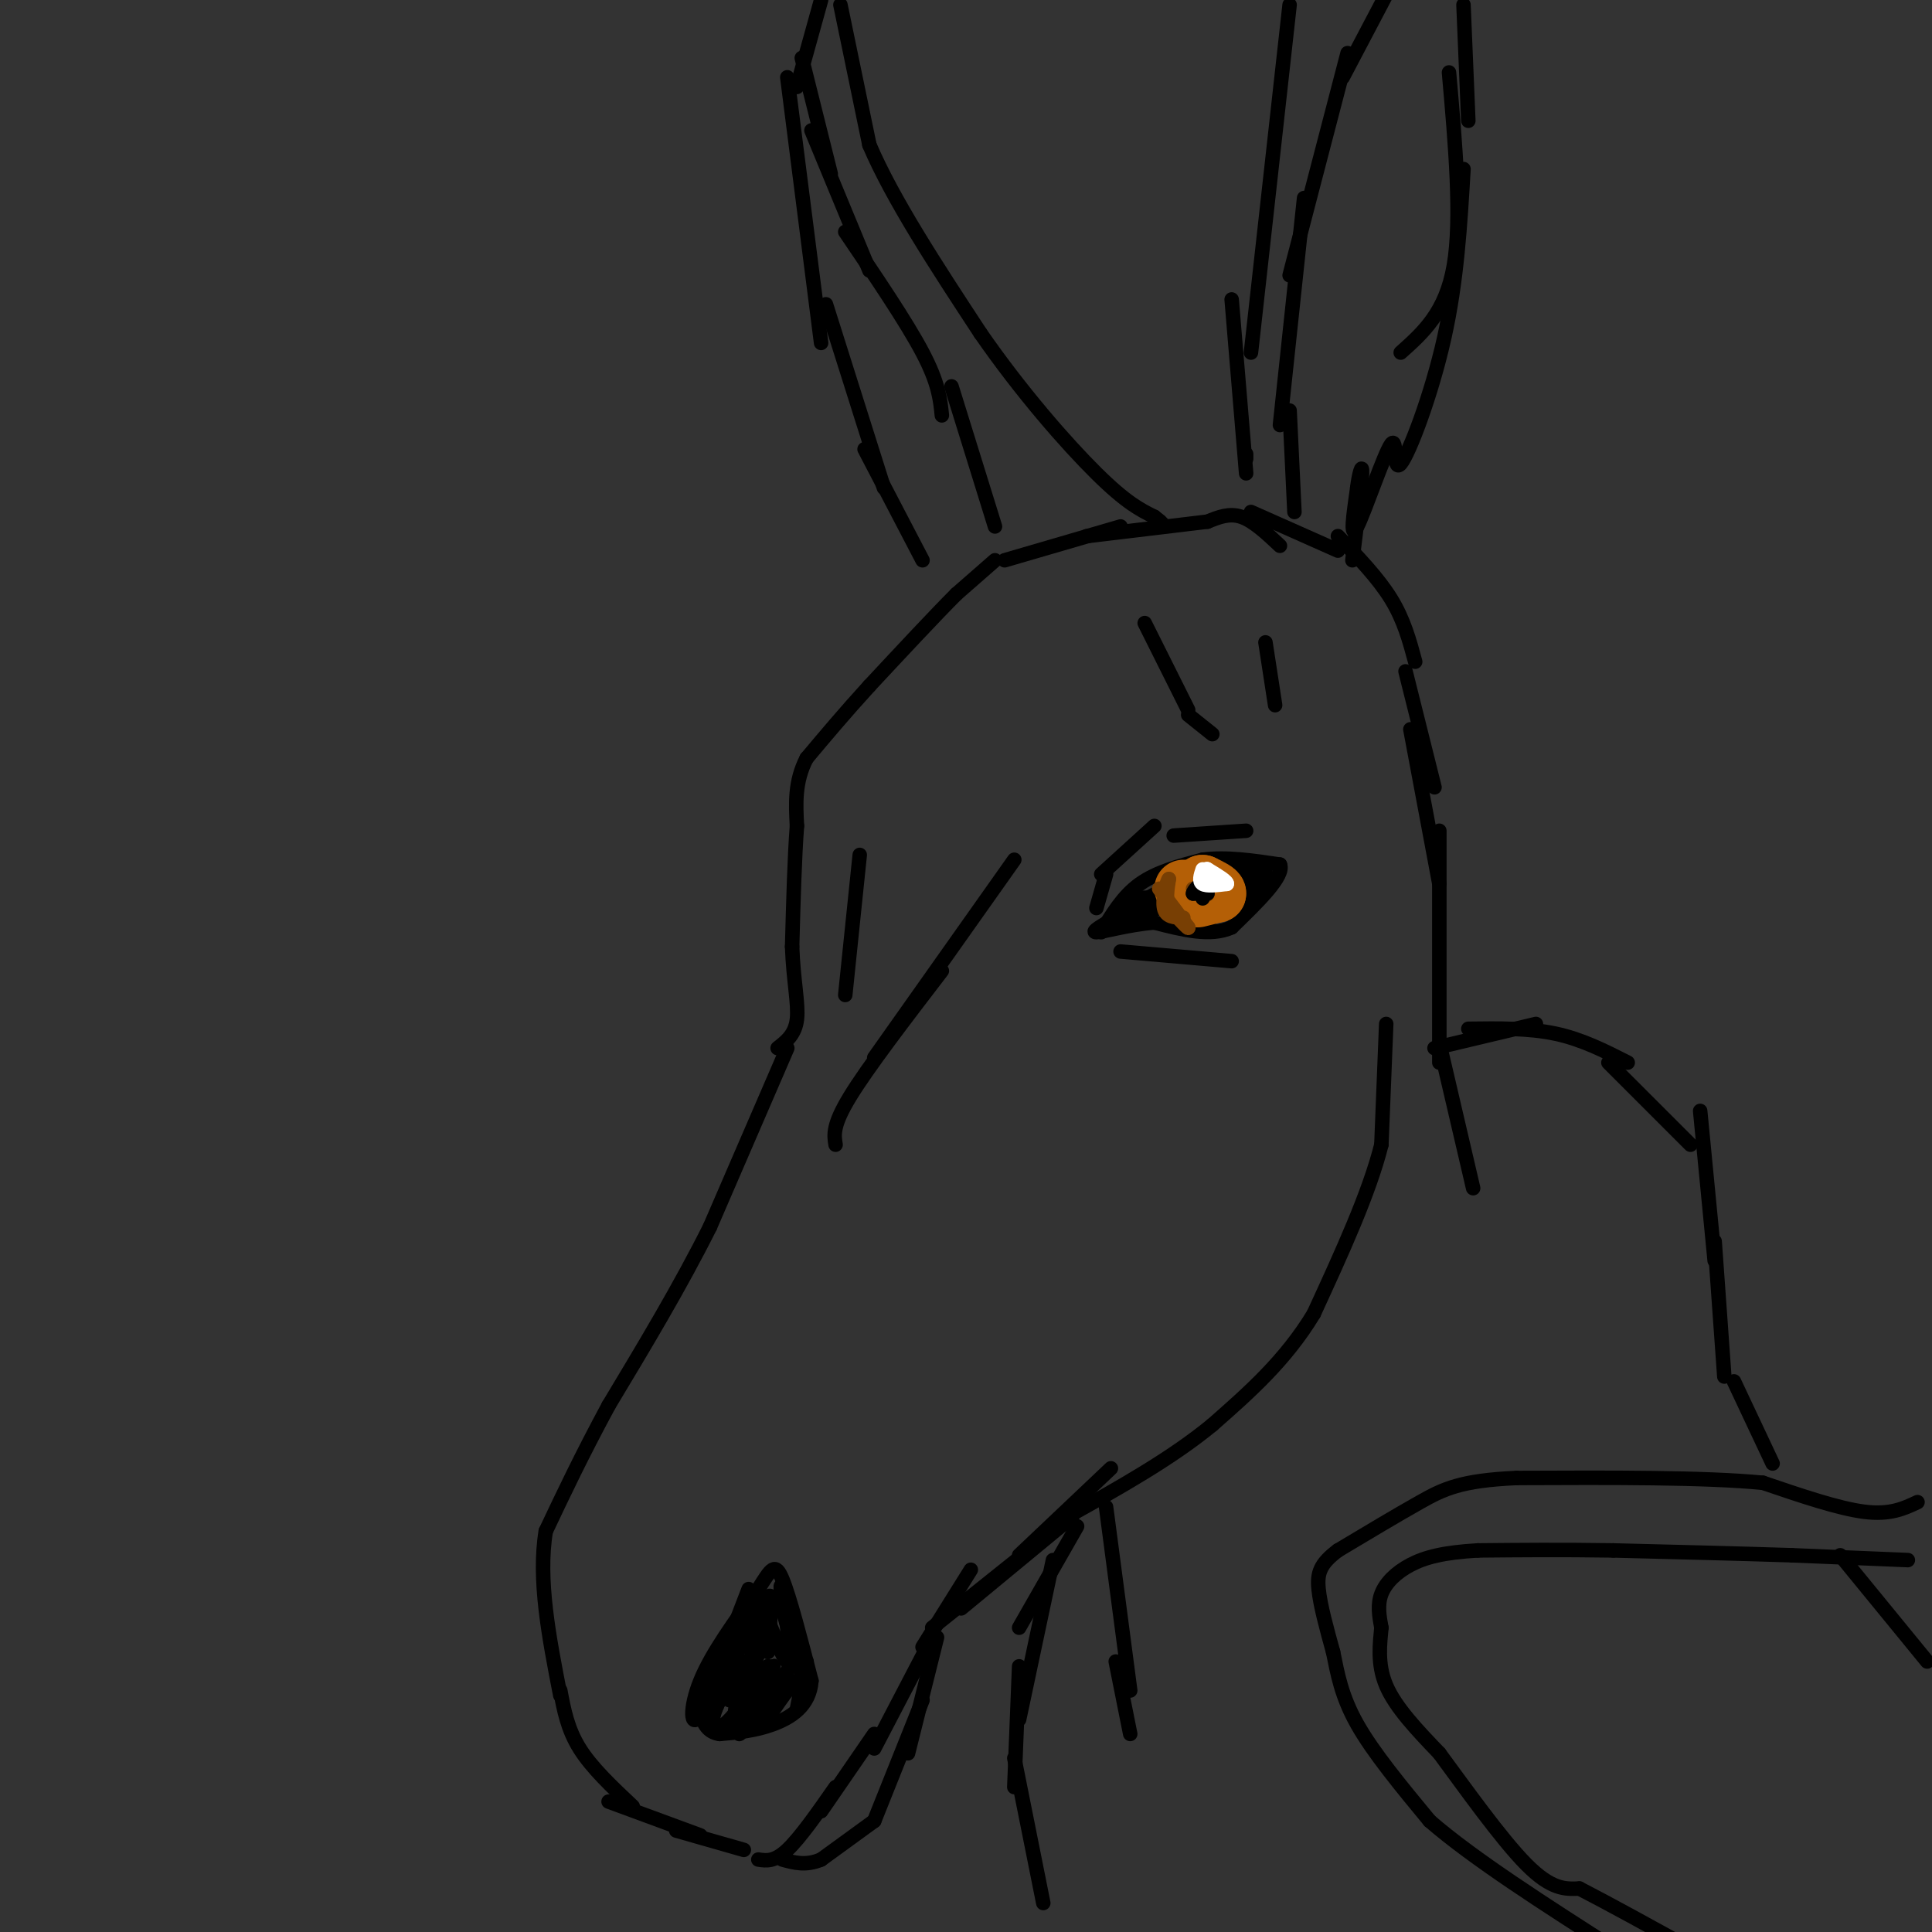 <svg viewBox='0 0 400 400' version='1.1' xmlns='http://www.w3.org/2000/svg' xmlns:xlink='http://www.w3.org/1999/xlink'><rect x="0" y="0" width="400" height="400" fill="#333333" stroke="none"/><g fill='none' stroke='#000000' stroke-width='3' stroke-linecap='round' stroke-linejoin='round'><path d='M206,116c0.000,0.000 -8.000,7.000 -8,7'/><path d='M198,123c-4.333,4.333 -11.167,11.667 -18,19'/><path d='M180,142c-5.167,5.667 -9.083,10.333 -13,15'/><path d='M167,157c-2.500,4.833 -2.250,9.417 -2,14'/><path d='M165,171c-0.500,6.500 -0.750,15.750 -1,25'/><path d='M164,196c0.244,6.956 1.356,11.844 1,15c-0.356,3.156 -2.178,4.578 -4,6'/><path d='M163,217c0.000,0.000 -16.000,37.000 -16,37'/><path d='M147,254c-6.167,12.333 -13.583,24.667 -21,37'/><path d='M126,291c-5.667,10.500 -9.333,18.250 -13,26'/><path d='M113,317c-1.667,10.000 0.667,22.000 3,34'/><path d='M116,350c0.750,4.000 1.500,8.000 4,12c2.500,4.000 6.750,8.000 11,12'/><path d='M126,373c0.000,0.000 19.000,7.000 19,7'/><path d='M140,379c0.000,0.000 14.000,4.000 14,4'/><path d='M193,339c0.000,0.000 -12.000,23.000 -12,23'/><path d='M181,359c0.000,0.000 -11.000,16.000 -11,16'/><path d='M173,370c-3.667,5.250 -7.333,10.500 -10,13c-2.667,2.500 -4.333,2.250 -6,2'/><path d='M194,339c0.000,0.000 -6.000,24.000 -6,24'/><path d='M191,352c0.000,0.000 -10.000,25.000 -10,25'/><path d='M181,377c0.000,0.000 -11.000,8.000 -11,8'/><path d='M170,385c-3.167,1.333 -5.583,0.667 -8,0'/><path d='M155,329c0.000,0.000 -10.000,26.000 -10,26'/><path d='M145,355c-2.089,3.333 -2.311,-1.333 0,-7c2.311,-5.667 7.156,-12.333 12,-19'/><path d='M157,329c2.711,-4.333 3.489,-5.667 5,-2c1.511,3.667 3.756,12.333 6,21'/><path d='M168,348c-0.356,5.178 -4.244,7.622 -8,9c-3.756,1.378 -7.378,1.689 -11,2'/><path d='M149,359c-2.500,-0.333 -3.250,-2.167 -4,-4'/><path d='M149,347c-1.000,4.417 -2.000,8.833 -1,7c1.000,-1.833 4.000,-9.917 7,-18'/><path d='M155,336c1.721,-4.316 2.523,-6.105 2,-2c-0.523,4.105 -2.372,14.105 -2,13c0.372,-1.105 2.963,-13.316 4,-16c1.037,-2.684 0.518,4.158 0,11'/><path d='M159,342c-0.833,-1.810 -2.914,-11.836 -2,-11c0.914,0.836 4.823,12.533 6,13c1.177,0.467 -0.378,-10.295 -1,-14c-0.622,-3.705 -0.311,-0.352 0,3'/><path d='M162,333c0.833,3.333 2.917,10.167 5,17'/><path d='M167,344c-1.083,5.238 -2.167,10.476 -2,10c0.167,-0.476 1.583,-6.667 0,-6c-1.583,0.667 -6.167,8.190 -7,9c-0.833,0.810 2.083,-5.095 5,-11'/><path d='M163,346c-2.004,2.287 -9.515,13.505 -10,13c-0.485,-0.505 6.056,-12.733 7,-14c0.944,-1.267 -3.707,8.428 -6,11c-2.293,2.572 -2.226,-1.979 -1,-5c1.226,-3.021 3.613,-4.510 6,-6'/><path d='M159,345c-0.903,1.901 -6.159,9.654 -9,12c-2.841,2.346 -3.265,-0.715 -1,-5c2.265,-4.285 7.219,-9.796 8,-10c0.781,-0.204 -2.609,4.898 -6,10'/><path d='M159,352c0.000,0.000 3.000,-1.000 3,-1'/><path d='M191,341c0.000,0.000 10.000,-16.000 10,-16'/><path d='M193,337c0.000,0.000 20.000,-16.000 20,-16'/><path d='M199,333c0.000,0.000 23.000,-19.000 23,-19'/><path d='M211,322c0.000,0.000 19.000,-18.000 19,-18'/><path d='M287,212c0.000,0.000 -1.000,25.000 -1,25'/><path d='M286,237c-2.500,10.000 -8.250,22.500 -14,35'/><path d='M272,272c-5.833,9.667 -13.417,16.333 -21,23'/><path d='M251,295c-8.500,7.000 -19.250,13.000 -30,19'/><path d='M208,116c0.000,0.000 24.000,-7.000 24,-7'/><path d='M225,111c0.000,0.000 25.000,-3.000 25,-3'/><path d='M250,108c2.250,-0.917 4.500,-1.833 7,-1c2.500,0.833 5.250,3.417 8,6'/><path d='M259,106c0.000,0.000 18.000,8.000 18,8'/><path d='M277,111c4.167,4.333 8.333,8.667 11,13c2.667,4.333 3.833,8.667 5,13'/><path d='M291,139c0.000,0.000 6.000,24.000 6,24'/><path d='M292,151c0.000,0.000 6.000,32.000 6,32'/><path d='M298,172c0.000,0.000 0.000,48.000 0,48'/><path d='M298,216c0.000,0.000 7.000,30.000 7,30'/><path d='M229,312c0.000,0.000 5.000,38.000 5,38'/><path d='M231,344c0.000,0.000 3.000,15.000 3,15'/><path d='M223,316c0.000,0.000 -12.000,21.000 -12,21'/><path d='M218,323c0.000,0.000 -7.000,33.000 -7,33'/><path d='M211,345c0.000,0.000 -1.000,25.000 -1,25'/><path d='M210,364c0.000,0.000 6.000,30.000 6,30'/><path d='M297,217c0.000,0.000 21.000,-5.000 21,-5'/><path d='M304,213c6.250,-0.083 12.500,-0.167 18,1c5.500,1.167 10.250,3.583 15,6'/><path d='M333,220c0.000,0.000 17.000,17.000 17,17'/><path d='M352,230c0.000,0.000 3.000,31.000 3,31'/><path d='M355,257c0.000,0.000 2.000,28.000 2,28'/><path d='M359,286c0.000,0.000 8.000,17.000 8,17'/><path d='M397,311c-2.833,1.333 -5.667,2.667 -11,2c-5.333,-0.667 -13.167,-3.333 -21,-6'/><path d='M365,307c-12.000,-1.167 -31.500,-1.083 -51,-1'/><path d='M314,306c-11.622,0.511 -15.178,2.289 -20,5c-4.822,2.711 -10.911,6.356 -17,10'/><path d='M277,321c-3.667,2.756 -4.333,4.644 -4,8c0.333,3.356 1.667,8.178 3,13'/><path d='M276,342c0.911,4.467 1.689,9.133 5,15c3.311,5.867 9.156,12.933 15,20'/><path d='M296,377c9.000,7.833 24.000,17.417 39,27'/><path d='M381,322c0.000,0.000 18.000,22.000 18,22'/><path d='M395,323c0.000,0.000 -24.000,-1.000 -24,-1'/><path d='M371,322c-10.167,-0.333 -23.583,-0.667 -37,-1'/><path d='M334,321c-10.833,-0.167 -19.417,-0.083 -28,0'/><path d='M306,321c-7.143,0.405 -11.000,1.417 -14,3c-3.000,1.583 -5.143,3.738 -6,6c-0.857,2.262 -0.429,4.631 0,7'/><path d='M286,337c-0.267,3.133 -0.933,7.467 1,12c1.933,4.533 6.467,9.267 11,14'/><path d='M298,363c5.222,7.067 12.778,17.733 18,23c5.222,5.267 8.111,5.133 11,5'/><path d='M327,391c5.833,3.000 14.917,8.000 24,13'/><path d='M228,193c2.250,-3.750 4.500,-7.500 8,-10c3.500,-2.500 8.250,-3.750 13,-5'/><path d='M249,178c4.833,-0.667 10.417,0.167 16,1'/><path d='M265,179c1.000,2.333 -4.500,7.667 -10,13'/><path d='M255,192c-4.333,2.000 -10.167,0.500 -16,-1'/><path d='M239,191c-5.333,0.422 -10.667,1.978 -12,2c-1.333,0.022 1.333,-1.489 4,-3'/><path d='M231,190c3.667,-2.167 10.833,-6.083 18,-10'/><path d='M249,180c-1.244,0.533 -13.356,6.867 -15,8c-1.644,1.133 7.178,-2.933 16,-7'/><path d='M250,181c1.067,-0.022 -4.267,3.422 -4,4c0.267,0.578 6.133,-1.711 12,-4'/><path d='M258,181c3.244,-0.622 5.356,-0.178 3,0c-2.356,0.178 -9.178,0.089 -16,0'/><path d='M245,181c0.933,-0.444 11.267,-1.556 15,-1c3.733,0.556 0.867,2.778 -2,5'/><path d='M258,185c-1.644,1.978 -4.756,4.422 -8,5c-3.244,0.578 -6.622,-0.711 -10,-2'/><path d='M240,188c-4.238,-0.762 -9.833,-1.667 -6,-2c3.833,-0.333 17.095,-0.095 20,0c2.905,0.095 -4.548,0.048 -12,0'/><path d='M242,186c-3.071,0.036 -4.750,0.125 -3,0c1.750,-0.125 6.929,-0.464 7,0c0.071,0.464 -4.964,1.732 -10,3'/><path d='M236,189c-3.600,0.911 -7.600,1.689 -5,1c2.600,-0.689 11.800,-2.844 21,-5'/><path d='M252,185c4.956,-1.844 6.844,-3.956 6,-3c-0.844,0.956 -4.422,4.978 -8,9'/><path d='M250,191c-2.333,1.500 -4.167,0.750 -6,0'/><path d='M253,187c0.000,0.000 -9.000,1.000 -9,1'/></g>
<g fill='none' stroke='#b45f06' stroke-width='12' stroke-linecap='round' stroke-linejoin='round'><path d='M246,184c0.000,0.000 -1.000,0.000 -1,0'/><path d='M248,186c0.000,0.000 4.000,-1.000 4,-1'/><path d='M252,185c0.167,-0.500 -1.417,-1.250 -3,-2'/><path d='M249,183c-0.333,-0.167 0.333,0.417 1,1'/><path d='M250,184c-0.333,0.500 -1.667,1.250 -3,2'/></g>
<g fill='none' stroke='#783f04' stroke-width='3' stroke-linecap='round' stroke-linejoin='round'><path d='M240,184c0.000,0.000 6.000,8.000 6,8'/><path d='M246,192c0.333,0.667 -1.833,-1.667 -4,-4'/><path d='M242,188c-0.667,-1.667 -0.333,-3.833 0,-6'/><path d='M242,182c-0.400,0.311 -1.400,4.089 -1,6c0.400,1.911 2.200,1.956 4,2'/><path d='M249,181c0.000,0.000 1.000,4.000 1,4'/><path d='M250,185c-0.167,-0.250 -1.083,-2.875 -1,-3c0.083,-0.125 1.167,2.250 1,3c-0.167,0.750 -1.583,-0.125 -3,-1'/></g>
<g fill='none' stroke='#000000' stroke-width='3' stroke-linecap='round' stroke-linejoin='round'><path d='M250,185c0.000,0.000 -3.000,0.000 -3,0'/><path d='M247,185c-0.022,-0.578 1.422,-2.022 2,-2c0.578,0.022 0.289,1.511 0,3'/></g>
<g fill='none' stroke='#ffffff' stroke-width='3' stroke-linecap='round' stroke-linejoin='round'><path d='M249,180c-0.417,1.250 -0.833,2.500 0,3c0.833,0.500 2.917,0.250 5,0'/><path d='M254,183c0.167,-0.500 -1.917,-1.750 -4,-3'/><path d='M250,180c-0.500,-0.333 0.250,0.333 1,1'/></g>
<g fill='none' stroke='#000000' stroke-width='3' stroke-linecap='round' stroke-linejoin='round'><path d='M239,171c0.000,0.000 -11.000,10.000 -11,10'/><path d='M229,181c0.000,0.000 -2.000,7.000 -2,7'/><path d='M243,173c0.000,0.000 15.000,-1.000 15,-1'/><path d='M232,197c0.000,0.000 23.000,2.000 23,2'/><path d='M210,178c0.000,0.000 -29.000,41.000 -29,41'/><path d='M195,201c-7.667,10.000 -15.333,20.000 -19,26c-3.667,6.000 -3.333,8.000 -3,10'/><path d='M178,177c0.000,0.000 -3.000,29.000 -3,29'/><path d='M237,129c0.000,0.000 9.000,18.000 9,18'/><path d='M246,148c0.000,0.000 5.000,4.000 5,4'/><path d='M262,133c0.000,0.000 2.000,13.000 2,13'/><path d='M174,1c0.000,0.000 6.000,29.000 6,29'/><path d='M180,30c4.833,11.333 13.917,25.167 23,39'/><path d='M203,69c8.378,12.111 17.822,22.889 24,29c6.178,6.111 9.089,7.556 12,9'/><path d='M239,107c2.167,1.667 1.583,1.333 1,1'/><path d='M170,0c0.000,0.000 -5.000,18.000 -5,18'/><path d='M166,12c0.000,0.000 6.000,24.000 6,24'/><path d='M168,27c0.000,0.000 12.000,29.000 12,29'/><path d='M175,48c6.333,9.333 12.667,18.667 16,25c3.333,6.333 3.667,9.667 4,13'/><path d='M197,80c0.000,0.000 9.000,29.000 9,29'/><path d='M163,16c0.000,0.000 7.000,55.000 7,55'/><path d='M171,63c0.000,0.000 12.000,38.000 12,38'/><path d='M179,93c0.000,0.000 12.000,23.000 12,23'/><path d='M267,1c0.000,0.000 -8.000,72.000 -8,72'/><path d='M255,62c0.000,0.000 3.000,36.000 3,36'/><path d='M258,94c0.000,0.000 0.000,1.000 0,1'/><path d='M300,15c1.333,15.167 2.667,30.333 1,40c-1.667,9.667 -6.333,13.833 -11,18'/><path d='M303,35c-0.676,11.579 -1.352,23.158 -4,35c-2.648,11.842 -7.266,23.947 -9,26c-1.734,2.053 -0.582,-5.947 -2,-4c-1.418,1.947 -5.405,13.842 -7,17c-1.595,3.158 -0.797,-2.421 0,-8'/><path d='M281,101c0.311,-2.711 1.089,-5.489 1,-3c-0.089,2.489 -1.044,10.244 -2,18'/><path d='M304,25c0.000,0.000 -1.000,-24.000 -1,-24'/><path d='M279,11c0.000,0.000 -12.000,46.000 -12,46'/><path d='M270,41c0.000,0.000 -5.000,47.000 -5,47'/><path d='M267,85c0.000,0.000 1.000,21.000 1,21'/><path d='M278,16c0.000,0.000 10.000,-19.000 10,-19'/></g>
</svg>
